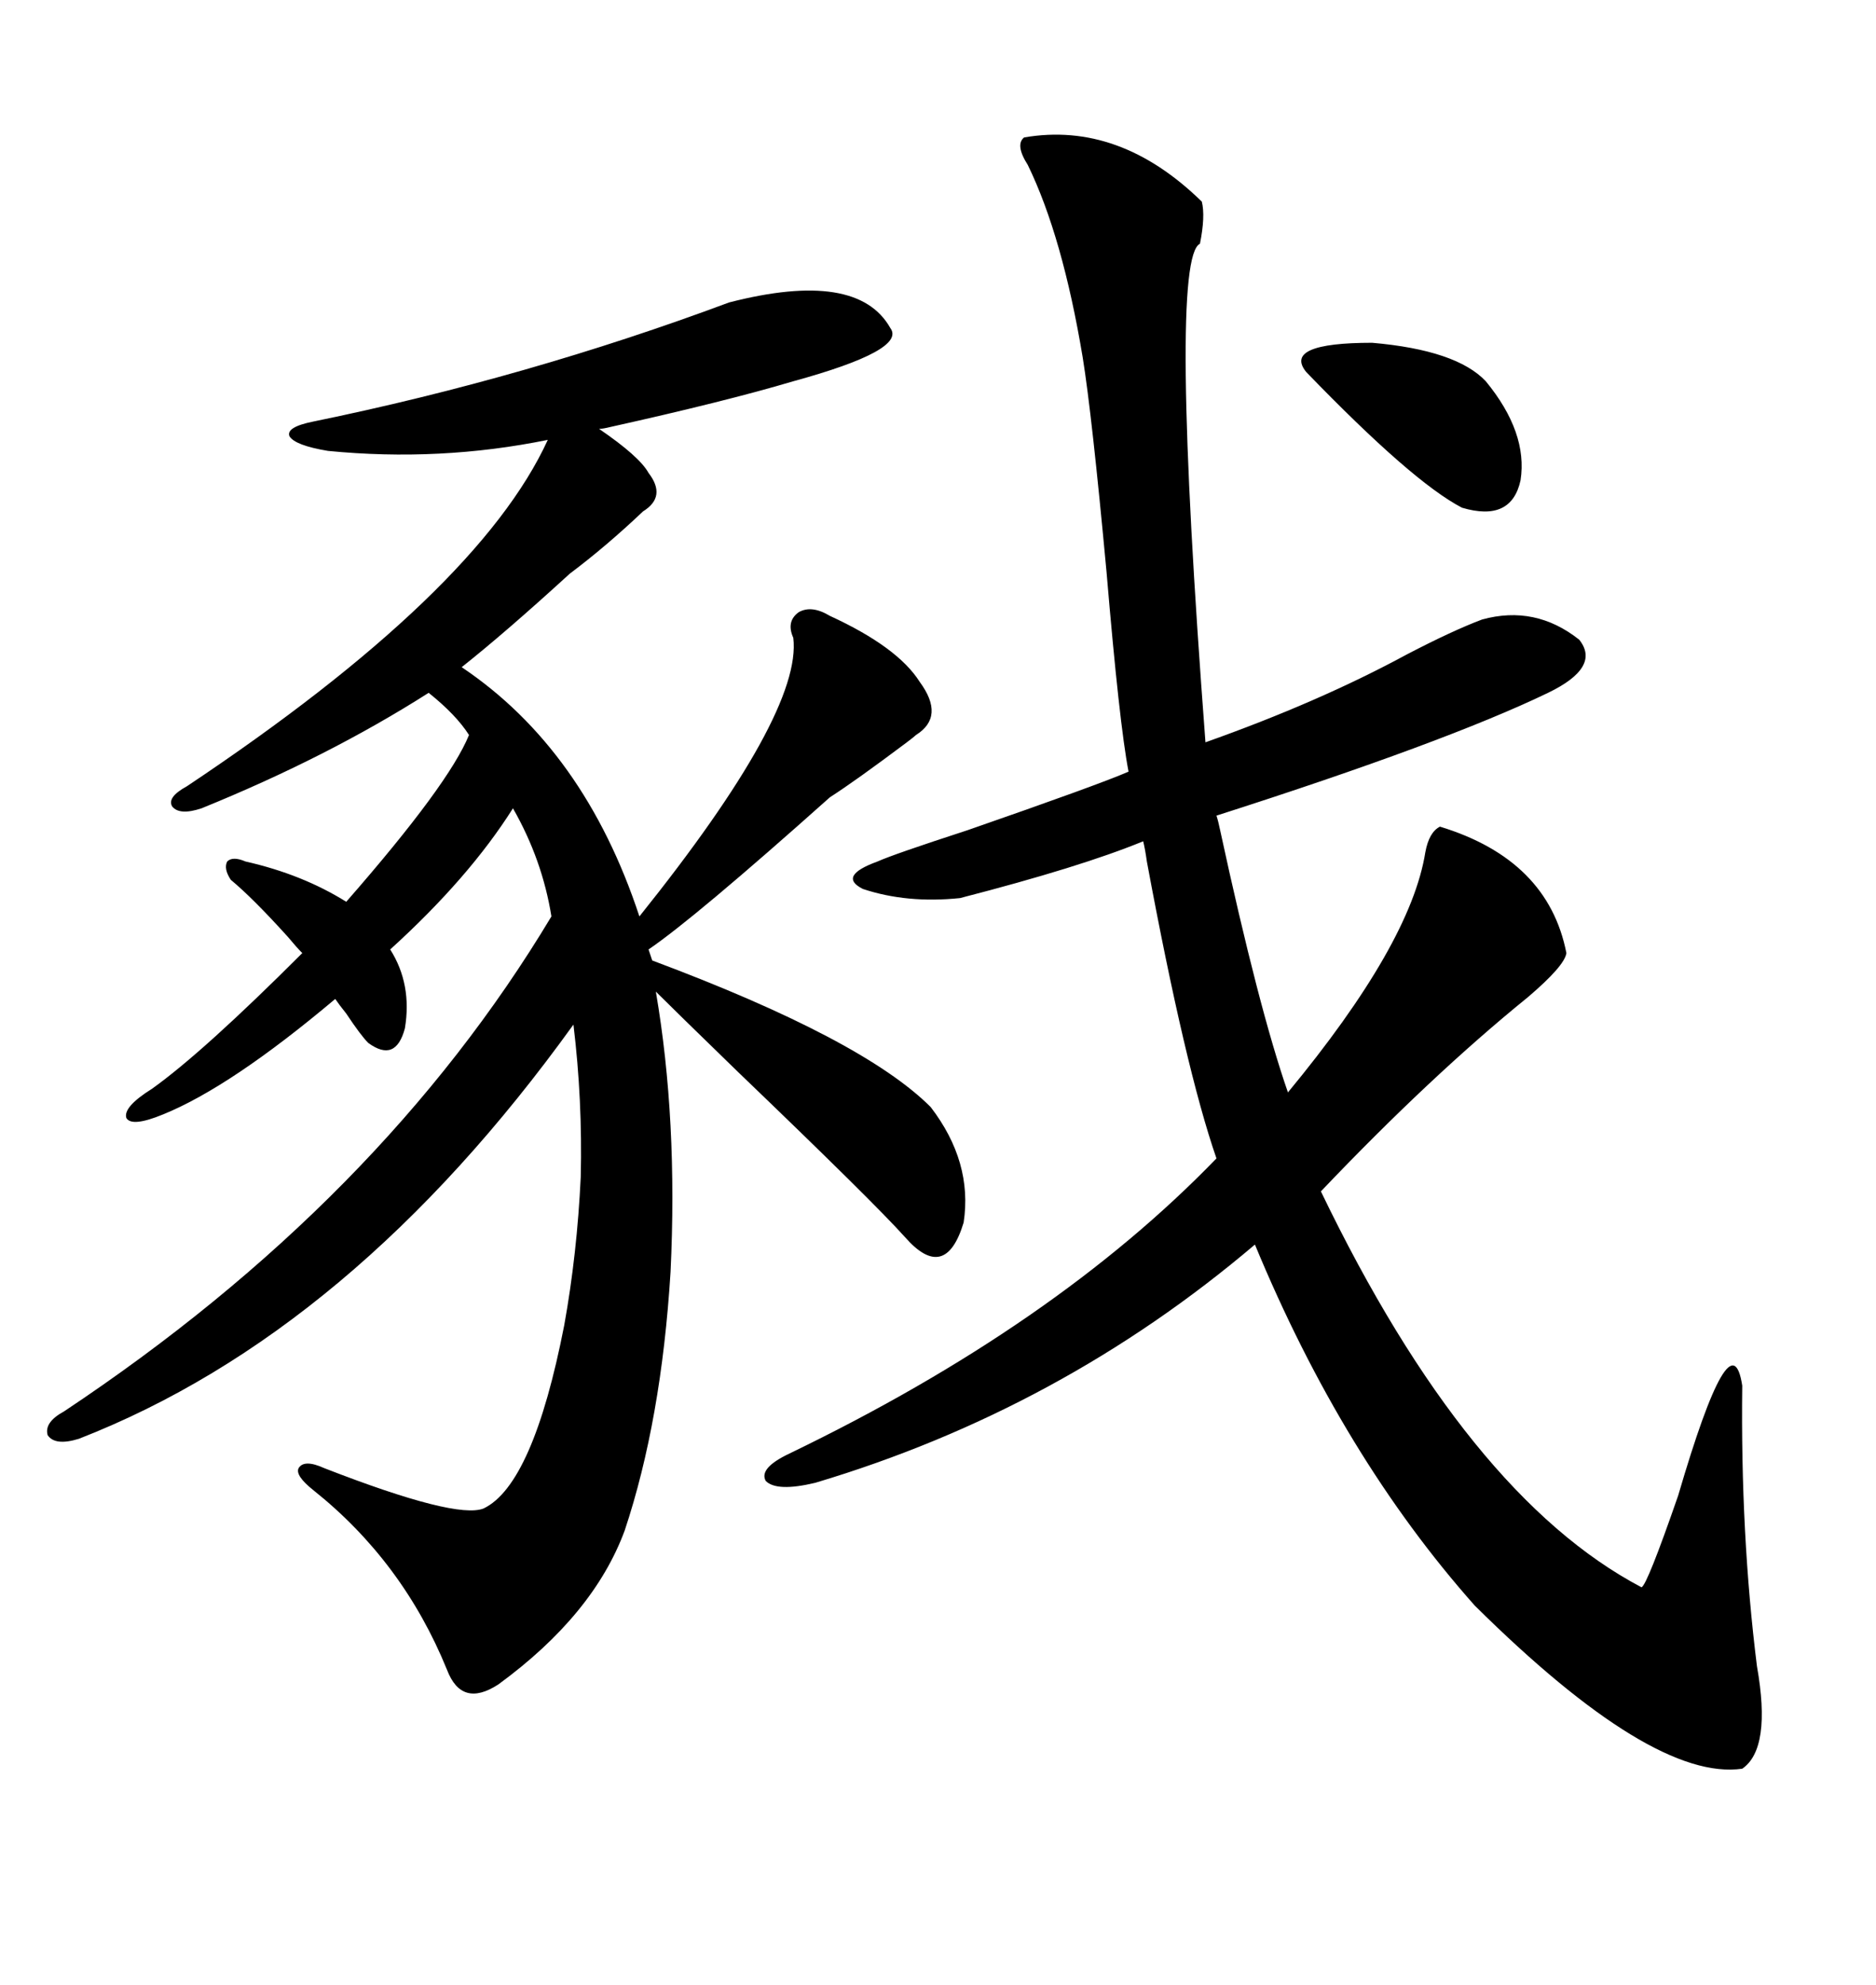<svg xmlns="http://www.w3.org/2000/svg" xmlns:xlink="http://www.w3.org/1999/xlink" width="300" height="317.285"><path d="M116.60 48.34L116.60 48.34Q137.11 43.07 142.38 52.44L142.38 52.44Q145.02 55.96 126.86 60.94L126.86 60.94Q116.02 64.16 97.56 68.26L97.56 68.26Q96.39 68.55 95.80 68.55L95.80 68.55Q102.25 72.95 103.71 75.59L103.71 75.59Q106.64 79.39 102.83 81.74L102.83 81.74Q96.97 87.30 91.11 91.70L91.11 91.70Q80.86 101.07 73.83 106.64L73.83 106.64Q93.46 119.82 102.25 146.48L102.25 146.48Q128.32 113.96 126.86 101.95L126.86 101.95Q125.68 99.32 127.73 97.85L127.73 97.85Q129.79 96.68 132.71 98.44L132.71 98.44Q143.55 103.42 147.07 108.98L147.07 108.98Q151.17 114.55 146.48 117.48L146.48 117.48Q146.19 117.77 145.02 118.65L145.02 118.65Q136.82 124.80 132.71 127.44L132.71 127.44Q111.04 146.78 103.71 151.76L103.71 151.76L104.30 153.52Q137.99 166.11 148.83 176.95L148.83 176.95Q155.57 185.74 154.10 195.41L154.10 195.41Q151.17 205.08 144.73 197.75L144.73 197.75Q139.75 192.19 118.07 171.39L118.07 171.39Q107.81 161.43 104.88 158.50L104.88 158.50Q108.40 179.00 107.23 203.32L107.23 203.32Q105.76 227.05 99.90 244.63L99.90 244.63Q94.92 258.11 79.69 269.24L79.69 269.24Q73.83 273.05 71.48 266.89L71.48 266.89Q64.45 249.61 50.10 238.18L50.10 238.18Q47.17 235.84 47.75 234.67L47.75 234.67Q48.63 233.20 51.86 234.67L51.86 234.67Q72.95 242.87 77.34 241.11L77.34 241.11Q85.25 237.30 90.23 211.82L90.23 211.82Q92.29 200.39 92.87 188.09L92.87 188.09Q93.16 175.78 91.70 163.77L91.70 163.77Q56.25 212.99 12.60 229.98L12.60 229.98Q8.79 231.15 7.62 229.39L7.62 229.39Q7.03 227.34 10.25 225.59L10.25 225.59Q60.94 191.89 88.18 146.48L88.18 146.48Q86.72 137.40 82.03 129.20L82.03 129.20Q75 140.33 62.40 151.76L62.40 151.76Q65.92 157.32 64.75 164.36L64.75 164.36Q63.28 169.92 58.89 166.70L58.89 166.70Q57.71 165.53 55.37 162.01L55.37 162.01Q54.20 160.55 53.61 159.67L53.61 159.67Q36.91 173.73 26.07 178.13L26.07 178.13Q21.09 180.18 20.21 178.71L20.21 178.71Q19.63 176.95 24.32 174.02L24.32 174.02Q32.52 168.16 48.34 152.34L48.34 152.34Q47.46 151.46 46.00 149.71L46.00 149.71Q40.43 143.55 36.91 140.63L36.91 140.63Q35.74 138.87 36.33 137.70L36.33 137.70Q37.21 136.82 39.26 137.70L39.26 137.70Q48.34 139.75 55.37 144.14L55.37 144.14Q71.78 125.39 75 117.48L75 117.48Q72.95 114.26 68.55 110.74L68.55 110.74Q52.44 121.00 32.23 129.20L32.23 129.20Q28.71 130.37 27.54 128.91L27.54 128.91Q26.66 127.44 29.88 125.68L29.88 125.68Q76.46 94.63 87.60 70.31L87.60 70.31Q70.31 73.83 52.44 72.07L52.44 72.07Q47.17 71.19 46.29 69.73L46.29 69.73Q45.70 68.26 50.10 67.38L50.10 67.38Q84.38 60.35 116.60 48.34ZM163.77 21.97L163.77 21.97Q179.00 19.34 192.19 32.23L192.19 32.23Q192.77 34.57 191.89 38.96L191.89 38.96Q186.91 41.31 192.77 118.65L192.77 118.65Q210.94 112.21 225 104.59L225 104.59Q232.32 100.78 237.01 99.02L237.01 99.02Q245.51 96.68 252.54 102.25L252.54 102.25Q256.05 106.64 247.56 110.74L247.56 110.74Q231.15 118.65 194.53 130.37L194.53 130.37Q194.82 131.25 195.12 132.71L195.12 132.71Q201.27 161.13 205.96 174.61L205.96 174.61Q225.59 150.88 227.93 136.23L227.93 136.23Q228.52 133.01 230.27 132.13L230.27 132.13Q247.56 137.40 250.49 152.34L250.49 152.34Q250.20 154.39 244.34 159.38L244.34 159.38Q228.81 171.97 211.23 190.43L211.23 190.43Q234.67 239.06 262.50 253.71L262.50 253.71Q263.38 253.42 268.36 239.06L268.36 239.06Q276.86 210.06 278.61 221.48L278.61 221.48Q278.32 245.21 280.96 266.31L280.96 266.31Q283.30 279.49 278.61 282.71L278.61 282.71Q264.26 284.77 235.84 256.64L235.84 256.64Q214.75 232.91 200.68 198.93L200.68 198.93Q169.63 225.29 130.37 237.01L130.37 237.01Q124.22 238.48 122.46 236.72L122.46 236.72Q121.29 234.67 126.27 232.32L126.27 232.32Q168.75 211.82 194.53 185.16L194.53 185.16Q189.55 170.80 183.40 137.70L183.40 137.70Q183.11 135.64 182.81 134.47L182.81 134.47Q172.85 138.57 153.52 143.55L153.52 143.55Q145.02 144.43 137.99 142.09L137.99 142.09Q133.89 140.04 140.33 137.70L140.33 137.70Q142.97 136.52 154.69 132.71L154.69 132.71Q175.78 125.39 180.47 123.34L180.47 123.34Q179.00 115.72 176.95 91.41L176.95 91.41Q174.61 66.21 173.14 57.13L173.14 57.13Q169.92 37.79 164.36 26.37L164.36 26.37Q162.30 23.14 163.77 21.97ZM237.60 60.94L237.60 60.94Q244.34 69.14 243.16 76.76L243.16 76.76Q241.70 83.50 233.79 81.15L233.79 81.15Q225.88 77.05 208.89 59.47L208.89 59.47Q205.08 54.79 219.43 54.79L219.43 54.79Q232.91 55.96 237.60 60.94Z"/></svg>
